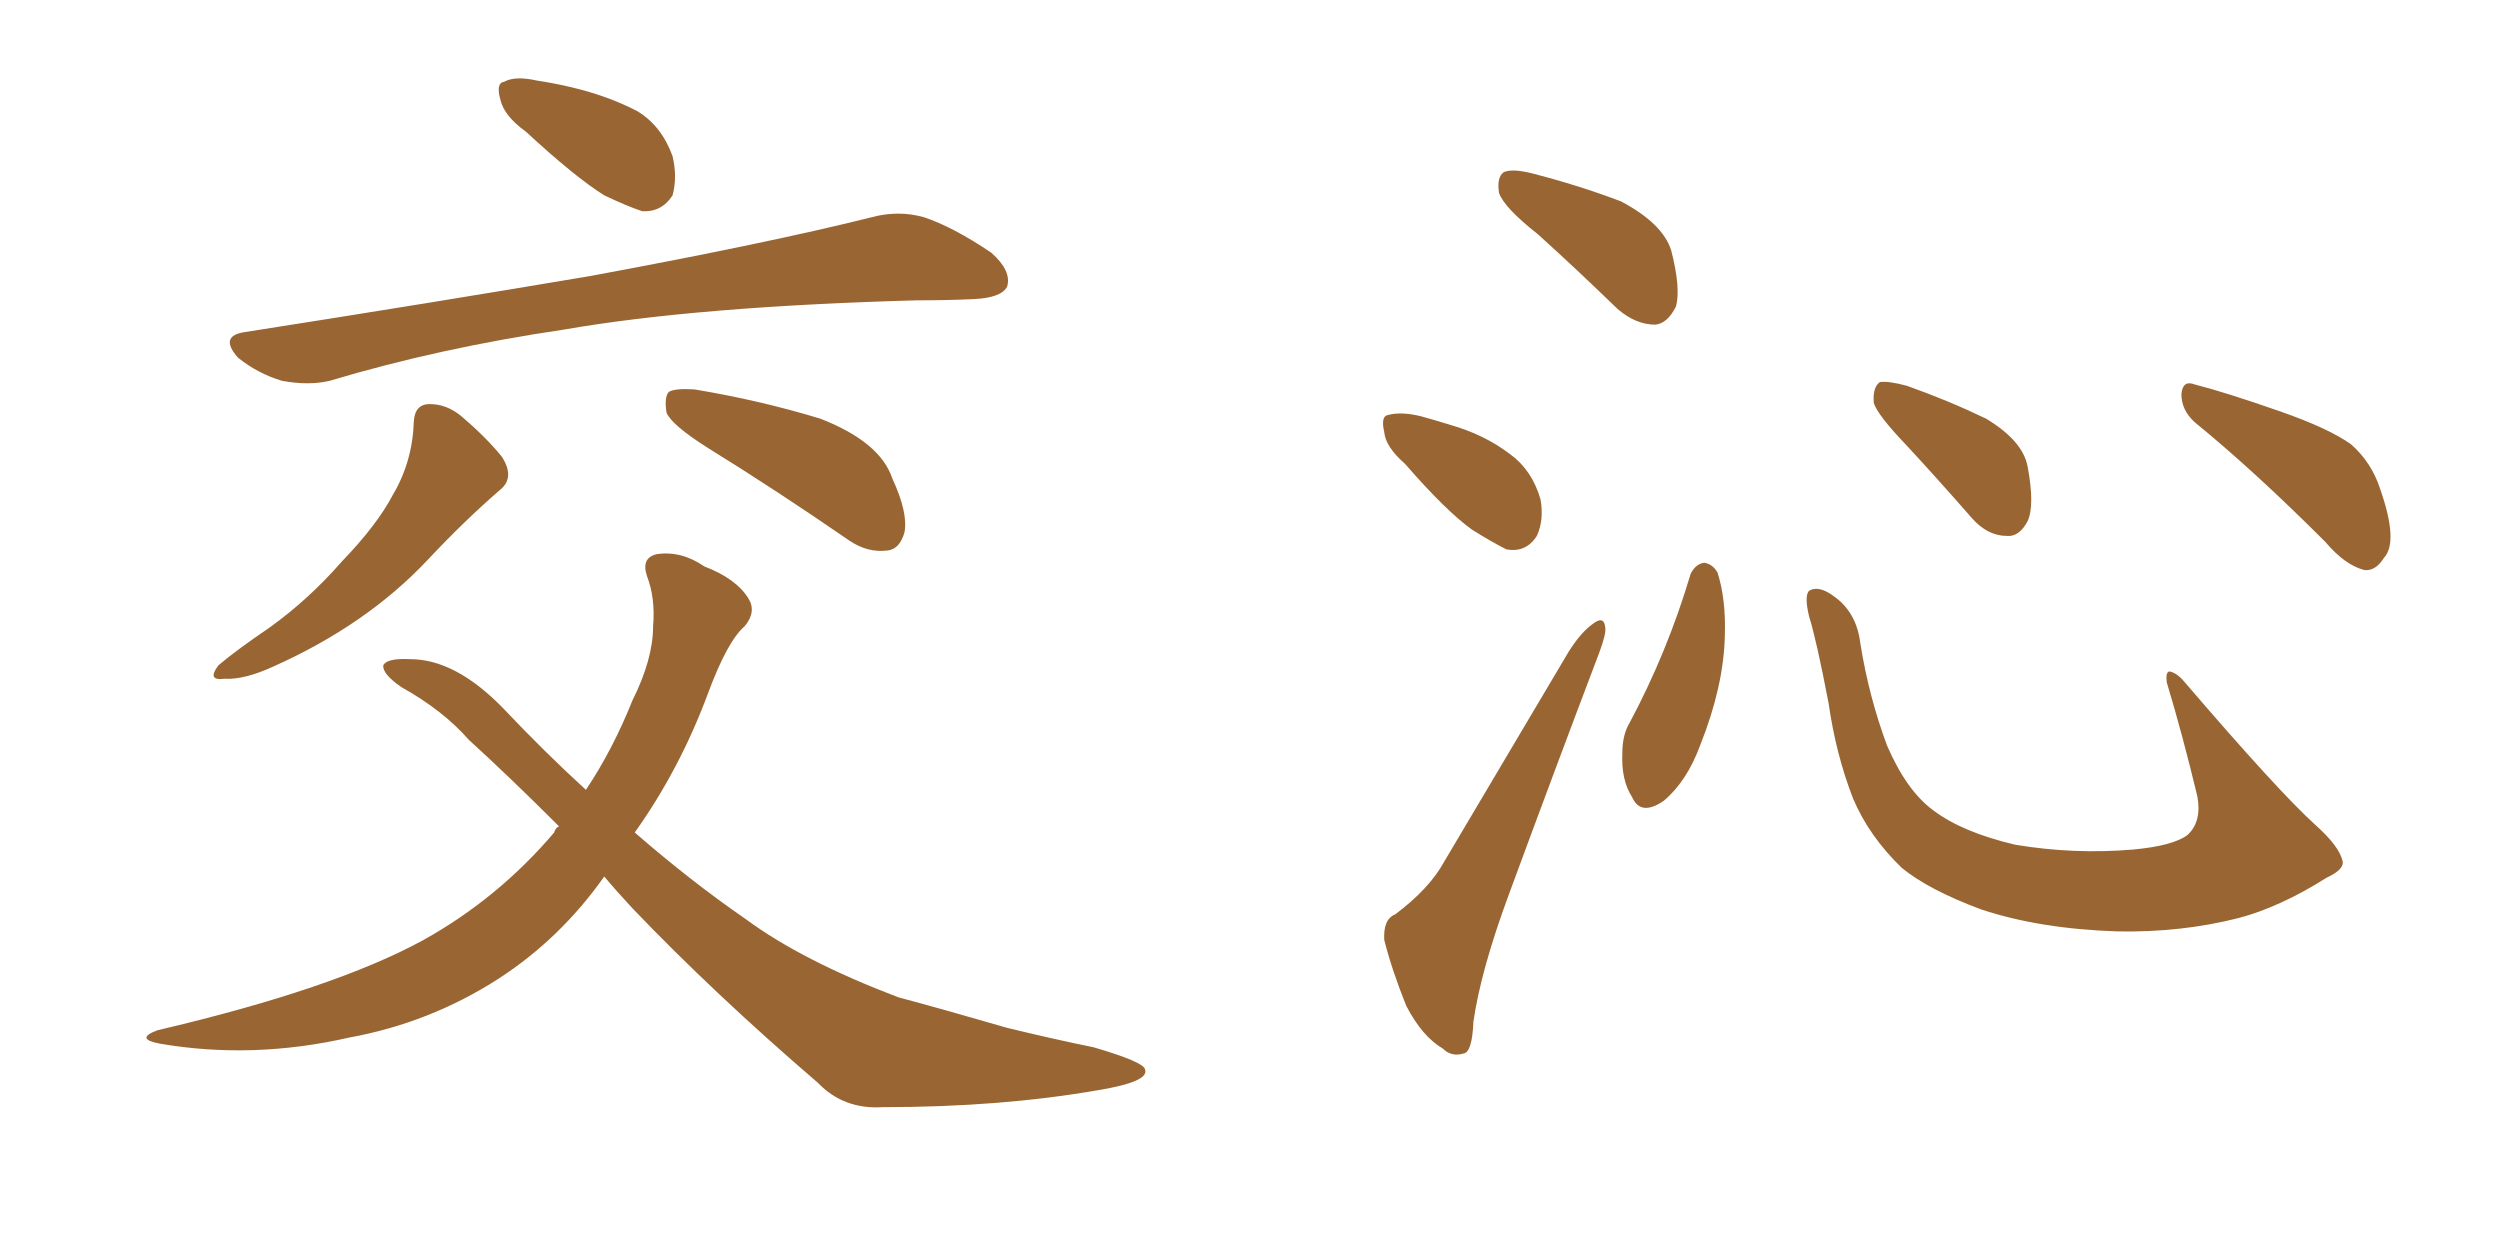 <svg xmlns="http://www.w3.org/2000/svg" xmlns:xlink="http://www.w3.org/1999/xlink" width="300" height="150"><path fill="#996633" padding="10" d="M63.13 15.82L63.13 15.82Q60.50 13.92 60.06 12.01L60.06 12.01Q59.47 9.96 60.50 9.81L60.50 9.81Q61.82 9.08 64.45 9.67L64.45 9.67Q66.36 9.96 68.26 10.40L68.26 10.40Q72.80 11.43 76.46 13.33L76.46 13.33Q79.39 15.09 80.71 18.75L80.71 18.75Q81.30 21.24 80.71 23.44L80.71 23.44Q79.39 25.49 77.05 25.34L77.05 25.34Q75.29 24.76 72.51 23.44L72.51 23.44Q68.99 21.24 63.13 15.82ZM29.44 39.84L29.44 39.84Q51.86 36.33 70.90 33.11L70.90 33.11Q92.29 29.15 104.59 26.07L104.59 26.07Q107.81 25.20 110.89 26.07L110.89 26.07Q114.40 27.25 118.95 30.32L118.95 30.32Q121.44 32.52 120.85 34.42L120.85 34.42Q120.12 35.74 116.89 35.89L116.89 35.89Q113.67 36.04 110.01 36.04L110.01 36.04Q83.64 36.77 67.68 39.55L67.68 39.55Q52.73 41.75 39.55 45.70L39.55 45.70Q37.06 46.29 33.84 45.70L33.84 45.70Q30.91 44.82 28.56 42.92L28.56 42.92Q26.22 40.28 29.44 39.84ZM49.66 50.54L49.66 50.54Q49.80 48.49 51.56 48.49L51.56 48.49Q53.61 48.49 55.37 49.95L55.37 49.95Q58.30 52.44 60.21 54.79L60.21 54.79Q61.82 57.28 60.06 58.74L60.06 58.74Q55.81 62.40 51.27 67.24L51.27 67.24Q43.95 75 32.81 79.98L32.81 79.98Q29.30 81.59 26.95 81.45L26.95 81.45Q24.76 81.74 26.22 79.83L26.22 79.83Q28.27 78.08 32.37 75.29L32.37 75.29Q37.06 71.92 41.02 67.38L41.02 67.38Q45.26 62.99 47.17 59.33L47.17 59.33Q49.51 55.37 49.66 50.54ZM84.96 53.76L84.96 53.76Q80.57 50.98 79.98 49.51L79.98 49.51Q79.69 47.61 80.27 47.02L80.27 47.02Q81.01 46.58 83.35 46.73L83.35 46.73Q91.26 48.05 98.44 50.24L98.44 50.24Q105.62 53.03 107.08 57.42L107.08 57.42Q108.98 61.52 108.54 63.87L108.54 63.87Q107.96 65.92 106.49 66.06L106.49 66.06Q104.15 66.36 101.95 64.89L101.95 64.89Q93.02 58.74 84.96 53.76ZM72.51 105.18L72.51 105.18L72.51 105.18Q67.24 112.65 59.77 117.48L59.77 117.48Q51.56 122.75 41.89 124.51L41.89 124.51Q30.32 127.15 19.19 125.24L19.19 125.24Q16.11 124.66 18.90 123.63L18.90 123.63Q40.14 118.65 50.83 112.79L50.83 112.79Q59.77 107.81 66.50 99.90L66.50 99.90Q66.65 99.32 67.09 99.17L67.09 99.17Q61.23 93.31 56.25 88.77L56.25 88.77Q53.17 85.25 48.19 82.47L48.19 82.47Q45.85 80.86 46.00 79.83L46.00 79.83Q46.44 78.96 49.22 79.10L49.22 79.10Q54.64 79.10 60.35 84.96L60.35 84.96Q65.33 90.23 70.31 94.78L70.31 94.78Q73.54 89.94 75.88 84.08L75.88 84.08Q78.37 79.10 78.37 75.15L78.37 75.15Q78.66 71.78 77.64 69.14L77.64 69.14Q76.90 66.94 78.81 66.50L78.81 66.50Q81.74 66.06 84.52 67.97L84.52 67.97Q88.33 69.43 89.79 71.78L89.79 71.78Q90.82 73.39 89.36 75.15L89.36 75.15Q87.30 76.90 84.96 83.20L84.96 83.20Q81.59 92.29 76.17 99.90L76.17 99.90Q82.91 105.76 89.50 110.30L89.50 110.30Q96.24 115.28 107.81 119.68L107.81 119.68Q112.79 121.00 120.85 123.34L120.85 123.34Q126.27 124.66 131.25 125.68L131.25 125.68Q137.26 127.44 137.40 128.32L137.40 128.32Q137.99 129.79 131.84 130.81L131.84 130.81Q120.12 132.86 105.91 132.86L105.91 132.86Q101.22 133.15 98.14 129.93L98.14 129.93Q85.69 119.24 75.88 108.98L75.88 108.98Q73.97 106.93 72.51 105.18ZM184.57 28.13L184.57 28.13Q180.47 24.90 179.88 23.14L179.88 23.14Q179.59 21.24 180.47 20.65L180.47 20.65Q181.49 20.21 183.84 20.80L183.84 20.80Q189.55 22.27 194.53 24.17L194.53 24.17Q199.51 26.81 200.54 30.03L200.54 30.03Q201.71 34.57 201.12 36.77L201.12 36.77Q200.10 38.82 198.63 38.96L198.63 38.96Q196.29 38.96 194.09 37.06L194.09 37.06Q189.11 32.23 184.57 28.13ZM168.60 55.66L168.60 55.66Q166.26 53.61 166.11 51.86L166.11 51.86Q165.67 49.95 166.55 49.80L166.55 49.80Q168.16 49.37 170.51 49.95L170.51 49.95Q172.12 50.39 174.02 50.98L174.02 50.98Q178.13 52.15 181.20 54.49L181.20 54.49Q183.84 56.40 184.86 59.91L184.86 59.91Q185.30 62.40 184.42 64.31L184.42 64.31Q183.11 66.36 180.76 65.92L180.76 65.92Q179.00 65.04 176.66 63.57L176.66 63.57Q173.58 61.38 168.60 55.66ZM167.43 109.72L167.43 109.72Q171.53 106.64 173.29 103.42L173.29 103.42Q180.32 91.55 188.23 78.22L188.23 78.22Q189.70 75.88 191.16 74.85L191.16 74.85Q192.48 73.83 192.63 75.29L192.63 75.29Q192.77 76.03 191.89 78.37L191.89 78.37Q186.77 91.85 181.05 107.37L181.05 107.37Q177.69 116.46 176.81 122.61L176.81 122.61Q176.66 126.27 175.63 126.42L175.63 126.42Q174.17 126.86 173.14 125.83L173.14 125.83Q170.65 124.37 168.75 120.70L168.75 120.70Q166.99 116.31 166.11 112.79L166.11 112.79Q165.97 110.30 167.43 109.72ZM202.88 68.85L202.88 68.85Q203.47 67.68 204.49 67.53L204.49 67.53Q205.52 67.68 206.10 68.70L206.10 68.70Q207.13 71.92 206.98 76.32L206.98 76.32Q206.84 82.32 204.05 89.36L204.05 89.36Q202.44 93.75 199.66 96.09L199.66 96.09Q196.88 98.00 195.85 95.65L195.85 95.65Q194.53 93.60 194.68 90.38L194.68 90.38Q194.68 88.18 195.56 86.72L195.56 86.72Q200.10 78.22 202.88 68.85ZM281.10 103.27L281.10 103.27Q281.40 104.30 279.20 105.32L279.20 105.32Q273.63 108.84 268.65 110.16L268.65 110.16Q261.77 111.91 254.15 111.77L254.15 111.77Q244.78 111.47 237.74 109.13L237.74 109.13Q231.45 106.79 228.22 104.15L228.22 104.15Q224.27 100.34 222.36 95.80L222.36 95.80Q220.31 90.53 219.43 84.38L219.43 84.38Q217.97 76.76 217.09 73.97L217.09 73.97Q216.50 71.48 217.09 70.90L217.09 70.90Q218.26 70.17 220.17 71.63L220.17 71.63Q222.80 73.54 223.24 77.20L223.24 77.20Q224.27 83.64 226.46 89.50L226.46 89.50Q228.81 94.92 232.03 97.27L232.03 97.27Q235.55 99.90 241.85 101.37L241.85 101.37Q248.88 102.54 255.91 101.95L255.91 101.95Q260.74 101.51 262.50 100.20L262.50 100.20Q264.26 98.58 263.67 95.51L263.67 95.51Q261.91 88.18 260.01 81.88L260.01 81.88Q259.86 80.71 260.30 80.57L260.30 80.57Q261.18 80.71 262.06 81.74L262.06 81.74Q273.49 95.07 277.88 99.02L277.88 99.02Q280.66 101.51 281.10 103.27ZM228.81 53.47L228.81 53.47Q225.29 49.80 224.85 48.34L224.85 48.34Q224.71 46.44 225.59 45.85L225.59 45.85Q226.61 45.70 228.81 46.29L228.81 46.29Q233.79 48.05 238.33 50.24L238.33 50.24Q242.72 52.88 243.31 55.96L243.31 55.96Q244.19 60.64 243.31 62.55L243.31 62.55Q242.29 64.45 240.82 64.31L240.82 64.31Q238.48 64.31 236.57 62.11L236.57 62.11Q232.47 57.42 228.81 53.47ZM263.38 50.68L263.38 50.68L263.38 50.68Q261.77 49.22 261.77 47.31L261.77 47.31Q261.91 45.56 263.38 46.14L263.38 46.14Q266.89 47.02 273.63 49.37L273.63 49.37Q279.49 51.42 282.13 53.32L282.13 53.32Q284.62 55.52 285.64 58.74L285.64 58.74Q287.84 65.04 286.08 66.94L286.08 66.94Q285.06 68.55 283.74 68.41L283.74 68.41Q281.40 67.82 279.05 65.04L279.05 65.04Q270.56 56.54 263.38 50.68Z"/></svg>